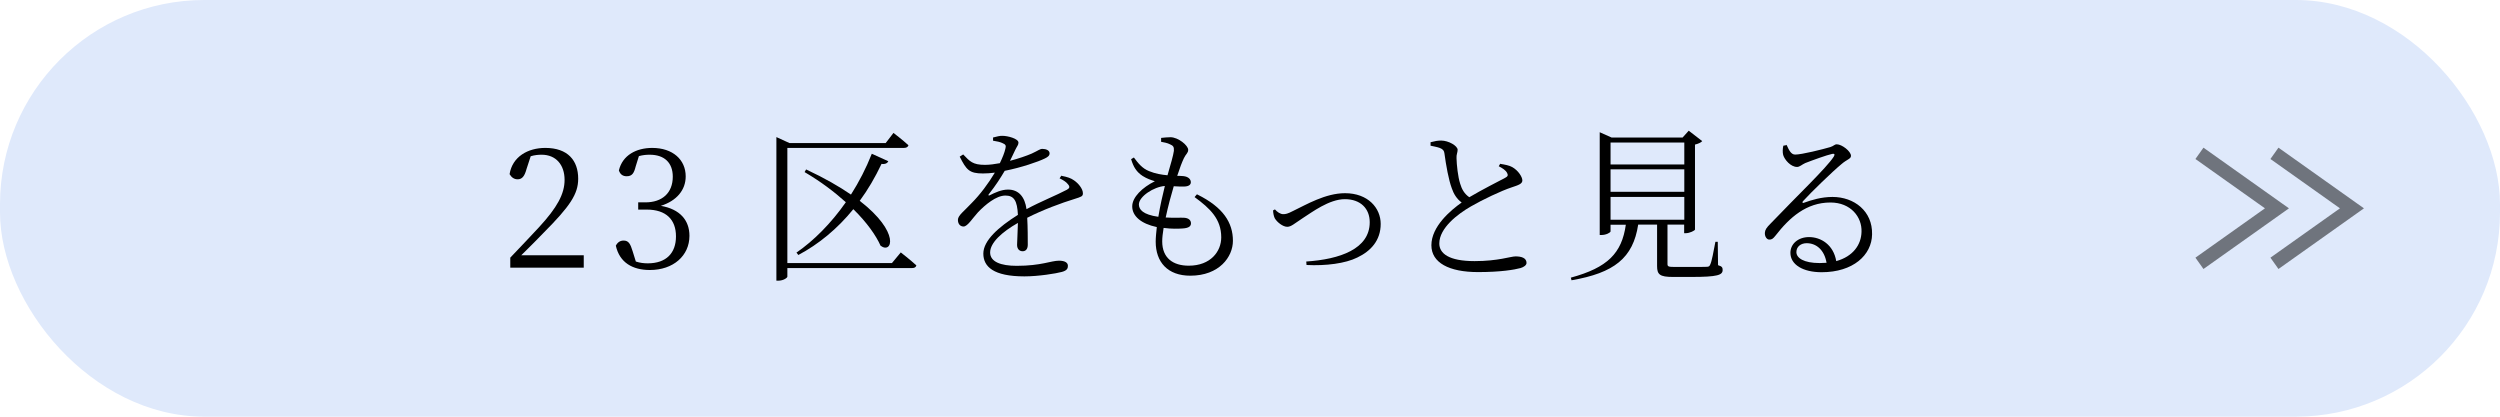 <?xml version="1.0" encoding="UTF-8"?><svg id="_レイヤー_2" xmlns="http://www.w3.org/2000/svg" viewBox="0 0 180 30"><defs><style>.cls-1{fill:#dfe9fb;}.cls-1,.cls-2{stroke-width:0px;}.cls-2{fill:#000;}.cls-3{fill:none;stroke:#000;stroke-miterlimit:10;}.cls-4{opacity:.5;}</style></defs><g id="design"><rect class="cls-1" y="0" width="180" height="30" rx="14.71" ry="14.71"/><path class="cls-2" d="M42.03,18.37v.9h-5.29v-.72c.74-.77,1.49-1.57,2.06-2.18,1.32-1.43,1.85-2.41,1.85-3.42,0-1.08-.62-1.81-1.65-1.81-.23,0-.5.02-.79.11l-.3.92c-.14.52-.32.74-.64.74-.26,0-.44-.14-.58-.37.2-1.26,1.32-1.89,2.57-1.89,1.62,0,2.37.9,2.37,2.22,0,1.1-.58,1.97-2.49,3.89-.34.36-.95.97-1.61,1.62h4.5Z"/><path class="cls-2" d="M45.77,11.98c-.12.49-.26.71-.65.71-.25,0-.46-.11-.56-.42.26-1.1,1.26-1.62,2.4-1.62,1.47,0,2.41.84,2.41,2.05,0,.98-.65,1.76-1.79,2.12,1.38.24,2.06,1.04,2.06,2.16,0,1.43-1.16,2.46-2.85,2.46-1.24,0-2.18-.53-2.45-1.75.12-.24.31-.37.56-.37.36,0,.49.24.65.77l.23.74c.3.1.59.13.86.13,1.33,0,2.03-.74,2.03-1.94s-.7-1.93-2.11-1.93h-.61v-.52h.52c1.2,0,1.97-.67,1.97-1.85,0-1-.6-1.58-1.66-1.58-.24,0-.49.02-.78.1l-.23.74Z"/><path class="cls-2" d="M64.85,18.17s.71.55,1.13.94c-.04.13-.13.19-.31.19h-8.98v.62c0,.07-.26.29-.67.29h-.12v-10.34l.94.43h6.93l.56-.73s.66.5,1.08.89c-.04.13-.16.19-.32.19h-8.4v8.29h7.53l.64-.77ZM57.34,18.19c1.24-.85,2.5-2.11,3.56-3.63-.82-.74-1.81-1.49-2.97-2.17l.11-.19c1.33.62,2.4,1.24,3.23,1.81.58-.91,1.09-1.9,1.5-2.94l1.19.54c-.06.13-.22.23-.49.19-.46.97-.98,1.86-1.57,2.66,2.95,2.28,2.33,3.86,1.5,3.23-.32-.72-.97-1.66-1.96-2.63-1.15,1.42-2.51,2.53-3.96,3.3l-.13-.17Z"/><path class="cls-2" d="M76.43,12.66c.43.08.68.17.89.32.3.2.65.6.65.94,0,.22-.12.25-.59.4-.92.28-2.33.8-3.42,1.36.04.68.04,1.56.04,1.94,0,.29-.13.47-.37.47-.2,0-.4-.13-.4-.46,0-.29.05-.94.06-1.58-1.16.66-2,1.43-2,2.13,0,.67.77.96,1.91.96,1.77,0,2.47-.37,3.05-.37.42,0,.64.14.64.37,0,.18-.06.34-.44.44-.4.11-1.67.32-2.69.32-2.23,0-2.96-.7-2.96-1.64s1.09-1.91,2.49-2.79c-.05-1.02-.28-1.39-.9-1.39-.67,0-1.46.67-1.97,1.2-.42.46-.75,1.02-1.04,1.03-.24,0-.41-.18-.41-.48,0-.32.44-.62.98-1.2.62-.62,1.22-1.43,1.68-2.2-.3.04-.59.06-.86.06-.98,0-1.19-.26-1.67-1.21l.25-.16c.48.5.68.75,1.57.75.32,0,.7-.05,1.07-.12.19-.4.34-.76.4-1.05.06-.22.02-.3-.22-.4-.14-.07-.4-.13-.67-.17v-.23c.24-.06.49-.13.68-.12.37,0,1.15.2,1.15.49,0,.17-.1.25-.23.52-.08.19-.24.49-.38.79.61-.16,1.19-.36,1.56-.52.5-.23.59-.34.77-.34.26,0,.52.1.52.32,0,.16-.11.26-.34.37-.49.24-1.68.65-2.89.89-.29.49-.62,1.02-1.15,1.69-.05.06-.01.12.07.07.38-.19.84-.41,1.32-.41.76,0,1.21.52,1.33,1.41.97-.53,2.2-1.02,2.91-1.4.2-.11.23-.22.06-.41-.12-.16-.36-.3-.59-.41l.14-.21Z"/><path class="cls-2" d="M86.22,14.01c1.86.92,2.55,2.03,2.55,3.33,0,1.15-.98,2.51-3.07,2.51-1.63,0-2.49-.98-2.49-2.45,0-.3.04-.67.08-1.05-1.13-.24-1.77-.79-1.77-1.49,0-.66.72-1.36,1.63-1.81-.31-.1-.56-.18-.88-.38-.44-.29-.66-.64-.83-1.21l.2-.12c.31.42.61.79,1.09.98.46.19.9.26,1.33.3.22-.76.42-1.44.46-1.76.02-.3-.06-.37-.28-.47-.19-.1-.44-.14-.64-.18v-.28c.22-.02.43-.05.67-.05.56,0,1.28.59,1.28.91,0,.23-.17.3-.31.6-.14.3-.29.68-.48,1.27.16,0,.3.01.44.02.38.04.54.24.54.44,0,.19-.16.3-.46.31-.17.01-.47,0-.77-.02-.18.6-.41,1.45-.58,2.25.6.04,1.09,0,1.34.02.29.02.48.16.48.4,0,.2-.14.34-.59.37-.3.02-.8.04-1.38-.04-.06.37-.1.71-.1.97,0,1.2.78,1.75,1.91,1.75,1.58,0,2.34-1.03,2.34-2.04,0-1.32-.8-2.08-1.92-2.9l.17-.2ZM83.4,15.61c.13-.79.32-1.62.47-2.22-.8.06-1.87.76-1.87,1.33,0,.36.28.73,1.4.89Z"/><path class="cls-2" d="M91.79,15.07c.17.2.4.35.6.35.17,0,.31-.02.73-.24.92-.44,2.31-1.27,3.72-1.27,1.66,0,2.57,1.07,2.57,2.21,0,1.2-.72,1.96-1.68,2.42-.86.43-2.27.61-3.66.54l-.02-.25c2.41-.16,4.57-.9,4.57-2.83,0-.98-.66-1.66-1.79-1.66s-2.38.95-3.01,1.35c-.64.42-.86.64-1.14.64-.32,0-.74-.34-.9-.62-.08-.17-.11-.37-.12-.56l.13-.07Z"/><path class="cls-2" d="M108.03,11.8c.32.05.64.11.85.23.43.24.73.71.73.96s-.29.34-.77.5c-.76.25-2.1.89-2.93,1.37-.96.55-2.28,1.56-2.28,2.67,0,.71.67,1.27,2.54,1.27,1.7,0,2.6-.34,2.95-.34.42,0,.79.11.79.47,0,.16-.19.3-.43.37-.44.12-1.43.29-3.06.29-2.1,0-3.36-.68-3.36-1.93,0-1.36,1.39-2.52,2.18-3.08-.35-.25-.58-.63-.71-1.02-.23-.62-.41-1.63-.53-2.51-.02-.19-.1-.31-.34-.4-.19-.07-.48-.12-.66-.16v-.25c.3-.08.52-.12.76-.12.54,0,1.18.38,1.19.66,0,.21-.1.34-.08.62.01.46.1,1.33.26,1.82.12.41.31.74.66.98.89-.53,2.12-1.15,2.57-1.39.19-.1.24-.18.16-.34-.1-.22-.36-.37-.61-.5l.11-.19Z"/><path class="cls-2" d="M123.72,19.1c.28.08.31.18.31.34,0,.36-.35.5-2.25.5h-1.33c-.95,0-1.14-.18-1.14-.78v-2.99h-1.36c-.37,2.42-1.74,3.48-4.8,4.01l-.05-.19c2.64-.72,3.67-1.75,3.96-3.81h-1.1v.48c0,.08-.31.26-.65.26h-.13v-7.4l.85.38h5.12l.44-.49.97.75c-.08.1-.28.19-.52.25v6.12c-.01.07-.38.26-.66.26h-.12v-.62h-1.2v2.83c0,.18.05.22.5.22h1.21c.54,0,.97,0,1.14-.01.14-.01.18-.05.23-.17.11-.22.23-.9.37-1.63h.17l.02,1.69ZM115.96,10.26v1.58h5.31v-1.58h-5.31ZM121.27,12.19h-5.31v1.62h5.31v-1.62ZM115.96,15.82h5.31v-1.64h-5.31v1.64Z"/><path class="cls-2" d="M128.63,10.42c.16.35.31.71.62.71.48,0,1.99-.38,2.53-.54.26-.08.3-.2.47-.2.36,0,1.02.5,1.02.83,0,.23-.28.24-.7.61-.61.5-2.21,2.05-2.75,2.65-.08.07-.04.17.06.12.55-.2,1.26-.42,2.06-.42,1.56,0,2.89,1.02,2.85,2.69-.02,1.5-1.37,2.73-3.63,2.73-1.34,0-2.25-.54-2.25-1.4,0-.64.56-1.13,1.34-1.13.86,0,1.76.55,1.96,1.73,1.2-.33,1.8-1.17,1.82-2.11.04-1.06-.77-2.11-2.24-2.11-1.73,0-2.94,1.08-3.95,2.38-.18.23-.28.3-.46.29-.14,0-.32-.18-.31-.48.01-.22.12-.38.4-.66,1.88-1.97,4.05-4.03,4.56-4.83.11-.18.04-.23-.11-.2-.38.08-1.43.46-1.94.66-.23.1-.4.28-.59.28-.46,0-.9-.52-1-.86-.05-.19-.04-.44.01-.67l.22-.04ZM131.51,18.91c-.16-.92-.74-1.4-1.43-1.4-.42,0-.74.25-.74.64,0,.42.52.79,1.68.79.17,0,.34-.01.49-.02Z"/><g class="cls-4"><polyline class="cls-3" points="158.36 18.96 163.94 15 158.36 11.04"/><polyline class="cls-3" points="163.76 18.96 169.34 15 163.76 11.04"/></g></g></svg>